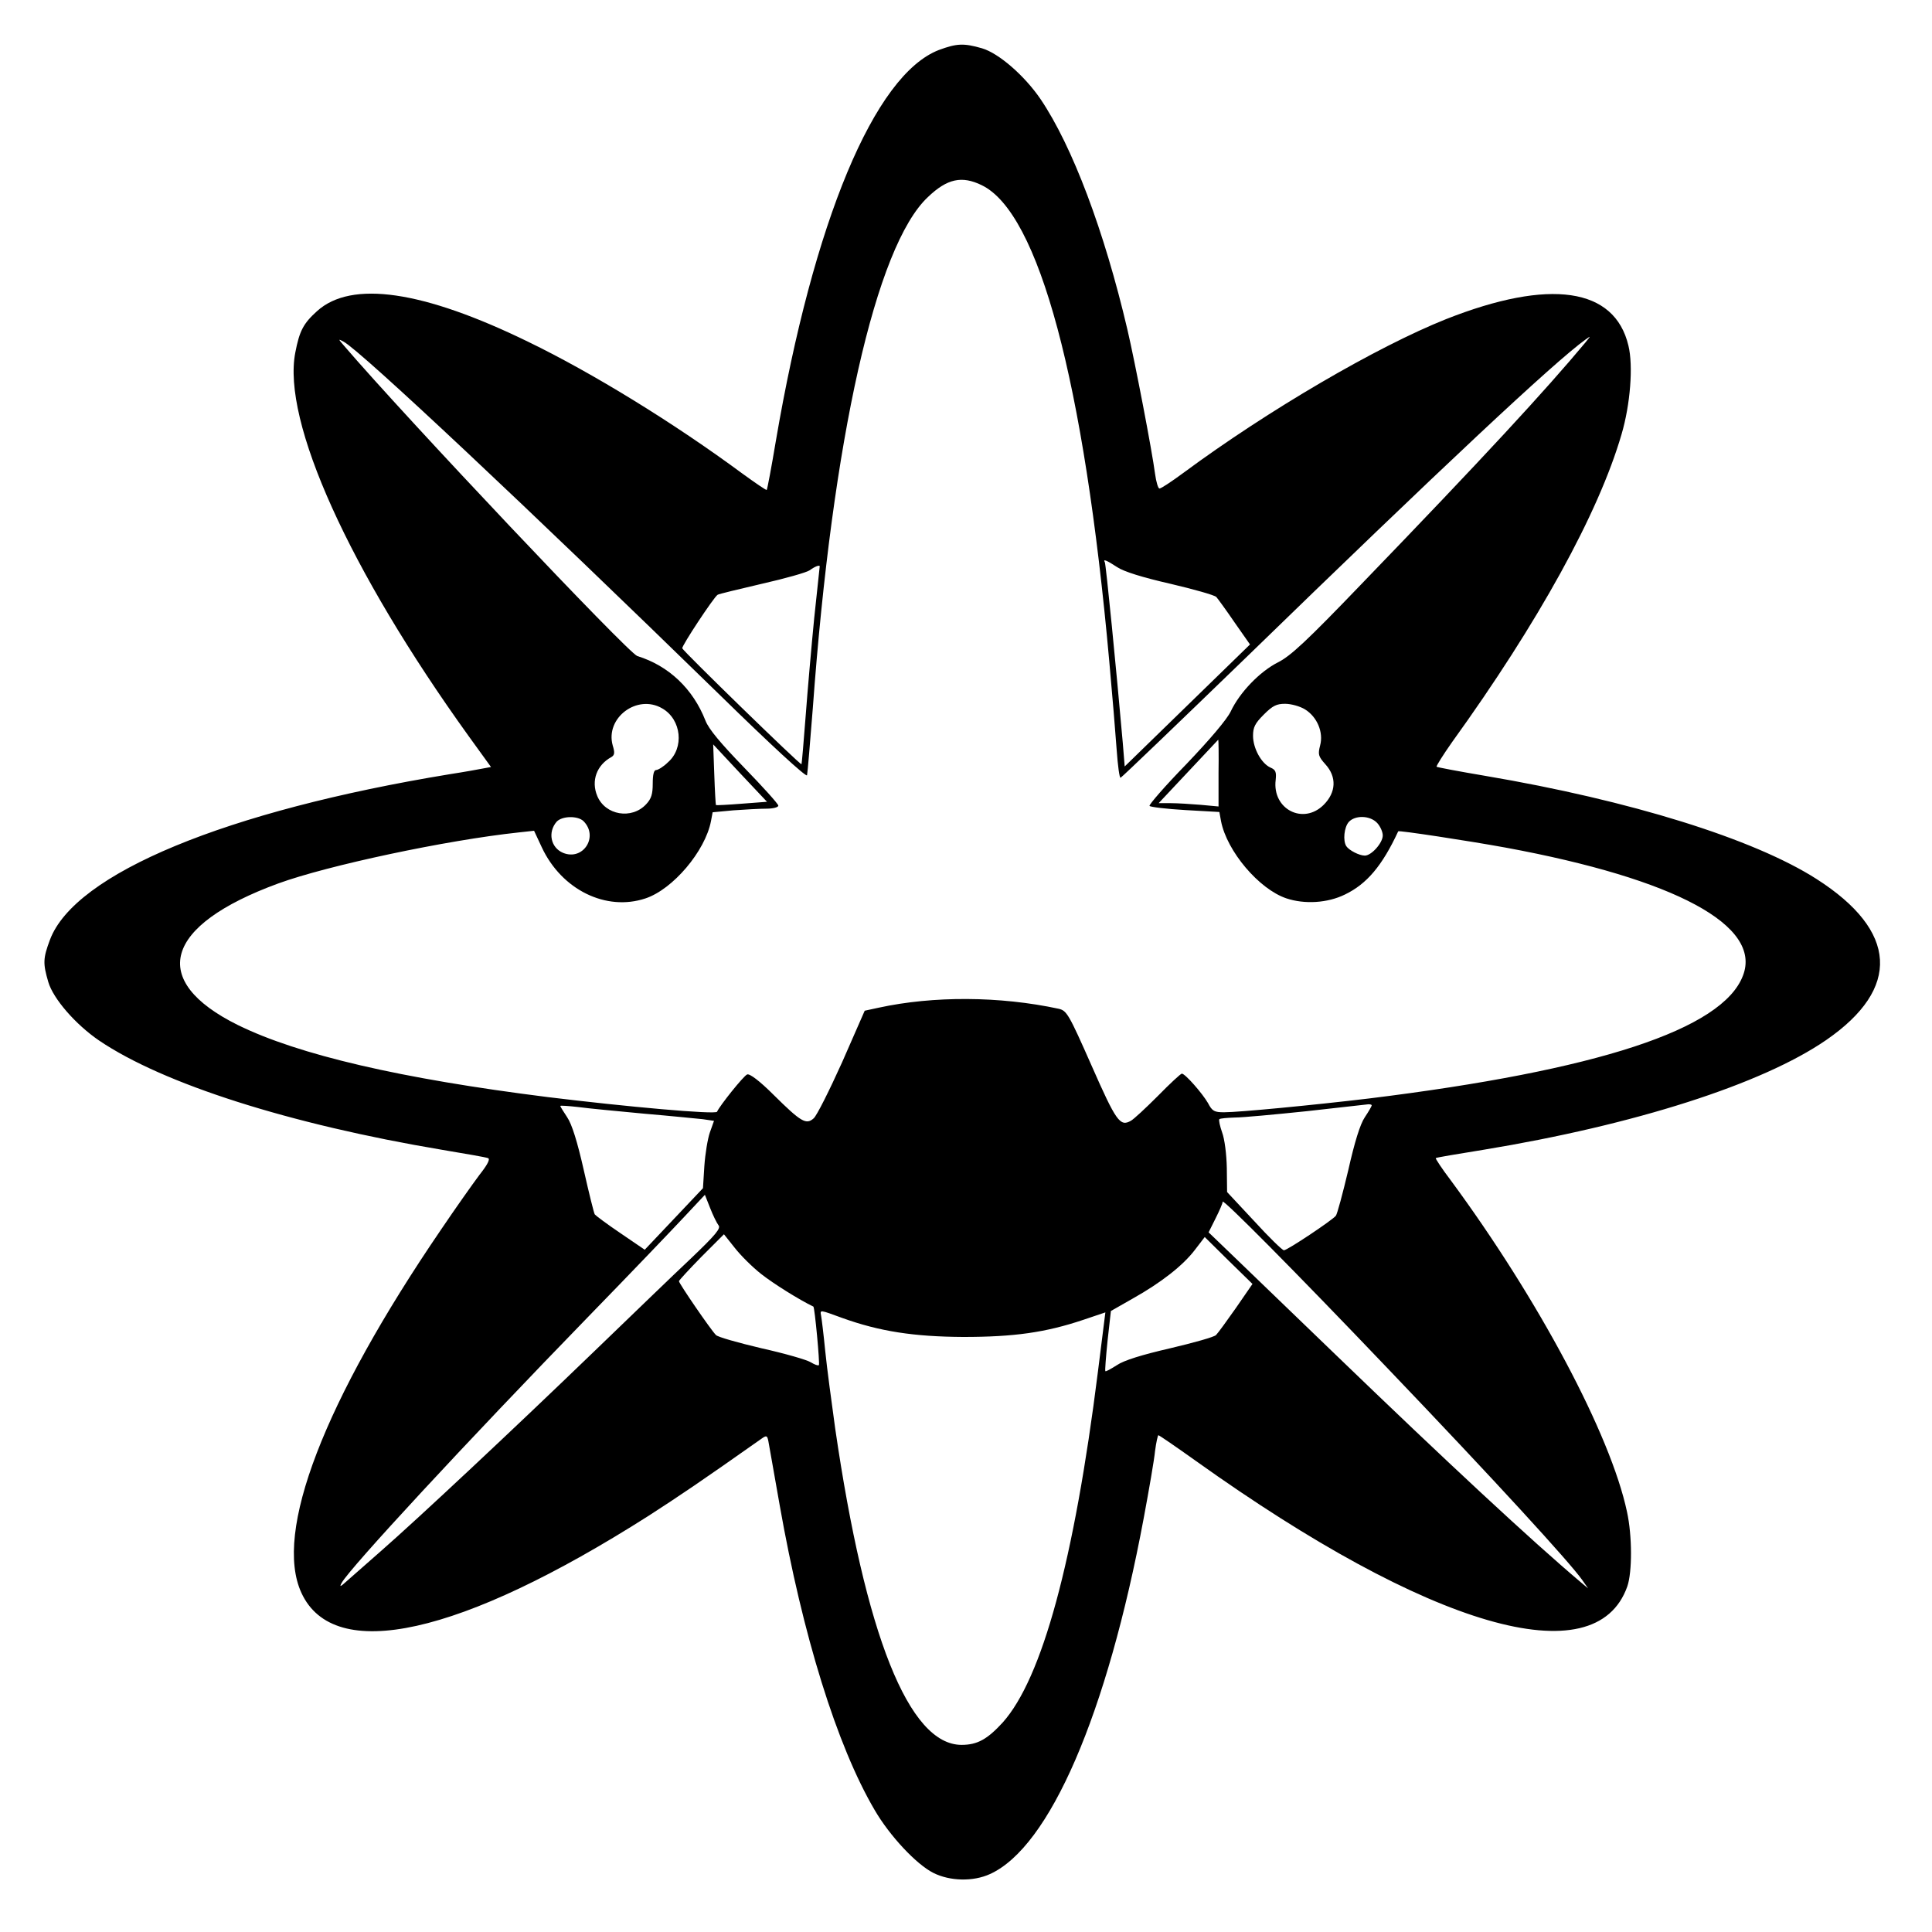 <?xml version="1.0" standalone="no"?>
<!DOCTYPE svg PUBLIC "-//W3C//DTD SVG 20010904//EN"
 "http://www.w3.org/TR/2001/REC-SVG-20010904/DTD/svg10.dtd">
<svg version="1.0" xmlns="http://www.w3.org/2000/svg"
 width="700pt" height="700pt" viewBox="0 0 700 700"
 preserveAspectRatio="xMidYMid meet">
<g transform="translate(0,700) scale(0.1,-0.1)"
fill="#000000" stroke="none">
<path d="M3402 6819 c-234 -90 -455 -621 -591 -1417 -16 -96 -31 -175 -33
-177 -2 -2 -41 25 -88 59 -249 184 -544 365 -775 477 -383 187 -642 224 -766
112 -50 -45 -64 -72 -79 -150 -49 -249 195 -788 628 -1390 l81 -112 -27 -5
c-15 -3 -70 -13 -122 -21 -811 -133 -1359 -360 -1449 -600 -25 -67 -26 -85 -6
-153 18 -61 99 -154 184 -212 232 -157 689 -303 1243 -396 84 -14 159 -27 166
-30 9 -3 -1 -23 -31 -61 -24 -32 -87 -121 -139 -198 -425 -623 -607 -1097
-506 -1316 118 -257 576 -155 1258 279 113 73 186 122 410 280 17 12 20 11 24
-10 2 -12 21 -117 41 -232 83 -470 207 -871 344 -1104 54 -93 151 -197 213
-228 60 -30 144 -32 205 -4 216 98 424 578 557 1290 19 102 38 211 41 243 4
31 10 57 12 57 3 0 64 -42 137 -94 847 -605 1447 -779 1562 -454 18 52 18 183
-1 270 -59 279 -321 771 -639 1202 -32 42 -56 79 -54 80 1 2 79 15 172 30 548
90 1011 238 1243 398 271 187 259 395 -35 583 -228 146 -676 285 -1201 374
-95 16 -174 31 -176 33 -2 2 23 42 56 89 313 434 531 830 614 1115 32 108 43
249 25 322 -50 210 -285 244 -660 96 -251 -100 -645 -330 -952 -557 -42 -31
-81 -57 -87 -57 -5 0 -12 24 -16 53 -11 84 -72 402 -100 522 -84 359 -200 666
-315 836 -58 85 -151 166 -212 184 -66 19 -91 18 -156 -6z m155 -490 c207
-100 371 -710 462 -1724 11 -121 23 -266 27 -323 4 -56 10 -101 14 -100 5 2
208 197 452 433 709 689 1120 1074 1233 1155 20 14 19 14 0 -10 -145 -174
-369 -417 -814 -878 -197 -205 -255 -259 -301 -282 -65 -33 -138 -108 -171
-178 -14 -29 -75 -101 -161 -191 -76 -78 -136 -147 -133 -151 3 -4 61 -11 129
-15 l124 -7 6 -33 c21 -109 138 -247 237 -280 66 -22 149 -17 212 14 79 38
135 104 193 229 2 4 252 -34 389 -59 617 -114 930 -283 860 -464 -74 -195
-527 -343 -1355 -445 -201 -24 -471 -50 -525 -50 -35 0 -43 4 -58 33 -20 35
-83 107 -95 107 -4 0 -43 -36 -87 -81 -44 -44 -88 -85 -98 -90 -39 -22 -53 -2
-142 200 -83 188 -90 199 -119 206 -214 46 -454 47 -652 4 l-51 -11 -82 -187
c-46 -102 -92 -194 -103 -203 -27 -24 -45 -14 -145 85 -50 50 -87 78 -96 74
-13 -5 -100 -114 -109 -135 -4 -11 -328 18 -613 53 -534 67 -903 153 -1123
261 -325 161 -269 361 146 513 178 65 609 157 872 185 l55 6 28 -60 c72 -154
233 -233 376 -185 99 33 216 171 237 280 l6 32 75 7 c42 3 96 6 120 6 24 0 43
5 43 11 0 6 -56 68 -123 137 -86 89 -129 140 -141 171 -45 115 -133 199 -247
234 -33 11 -837 861 -1064 1126 -20 23 -20 24 0 13 63 -34 674 -608 1364
-1281 184 -180 312 -298 315 -290 2 8 11 118 21 244 71 974 228 1674 417 1851
70 67 123 78 195 43z m491 -1384 c24 -16 91 -37 192 -60 85 -20 160 -41 167
-48 6 -7 36 -48 66 -92 l56 -80 -227 -221 -227 -221 -7 86 c-23 263 -61 647
-65 654 -8 13 7 7 45 -18z m-1078 3 c0 -2 -9 -86 -20 -188 -10 -102 -24 -261
-31 -355 -7 -93 -14 -172 -15 -174 -4 -4 -427 408 -432 420 -3 8 114 185 128
194 4 3 76 20 161 40 84 19 162 41 173 49 19 14 36 20 36 14z m-570 -515 c69
-40 80 -143 20 -195 -16 -16 -36 -28 -43 -28 -8 0 -12 -17 -12 -49 0 -38 -5
-55 -24 -75 -52 -56 -148 -40 -177 30 -23 55 -2 112 51 141 12 7 13 16 5 42
-28 100 89 188 180 134z m2328 -3 c44 -27 68 -83 55 -131 -8 -32 -7 -39 19
-68 42 -46 39 -102 -6 -147 -74 -74 -187 -16 -174 90 3 29 0 37 -19 45 -33 15
-63 70 -63 115 0 31 7 45 39 77 32 32 46 39 77 39 22 0 54 -9 72 -20z m-313
-231 l0 -121 -65 6 c-36 3 -85 6 -108 6 l-44 0 108 115 c59 63 108 115 108
115 1 0 2 -55 1 -121z m-1728 -111 c-50 -4 -92 -6 -93 -5 -1 1 -4 51 -6 111
l-4 109 97 -104 98 -104 -92 -7z m-573 -63 c56 -56 -1 -145 -74 -115 -45 19
-56 75 -23 113 20 21 76 22 97 2z m2876 -7 c11 -12 20 -32 20 -45 0 -27 -41
-73 -65 -73 -20 0 -57 19 -67 34 -13 20 -8 69 9 88 23 25 77 24 103 -4z
m-2657 -1053 c95 -8 191 -18 213 -20 l41 -6 -15 -42 c-8 -23 -17 -78 -20 -122
l-5 -80 -105 -111 -106 -112 -88 60 c-49 33 -90 64 -93 68 -3 4 -21 77 -40
161 -23 102 -43 166 -60 191 -14 21 -25 39 -25 41 0 2 29 0 65 -4 36 -5 143
-15 238 -24z m2637 30 c0 -3 -11 -22 -25 -43 -17 -25 -37 -90 -60 -192 -20
-84 -40 -159 -45 -165 -14 -17 -176 -125 -188 -125 -6 0 -54 47 -108 106 l-98
105 -1 87 c-1 50 -8 105 -17 129 -8 23 -13 45 -10 48 3 3 28 5 56 6 28 0 146
11 261 23 116 13 216 24 223 25 6 0 12 -1 12 -4z m-2367 -434 c10 -11 -9 -34
-99 -120 -62 -58 -221 -212 -355 -341 -285 -275 -634 -602 -769 -720 -52 -46
-108 -95 -124 -109 -23 -21 -27 -22 -18 -6 29 53 449 507 897 968 149 153 303
314 344 358 l75 80 19 -48 c10 -26 24 -54 30 -62z m2422 -516 c394 -412 663
-706 708 -770 l21 -30 -25 21 c-177 149 -492 442 -888 824 -140 135 -301 290
-358 345 l-104 100 25 50 c14 28 26 55 26 61 0 12 263 -253 595 -601z m-2267
339 c43 -34 137 -93 189 -118 5 -3 24 -208 20 -212 -3 -3 -16 2 -29 10 -14 9
-94 32 -179 51 -85 20 -159 41 -165 48 -19 19 -134 187 -134 195 0 3 37 43 81
88 l82 82 39 -49 c21 -27 64 -70 96 -95z m1720 -123 c-33 -47 -65 -91 -72 -98
-6 -7 -81 -28 -166 -48 -104 -24 -168 -44 -193 -61 -22 -14 -40 -24 -42 -22
-2 2 2 52 8 111 l12 107 79 45 c105 59 182 120 225 176 l36 47 86 -85 87 -85
-60 -87z m-1427 -36 c136 -49 260 -68 439 -69 184 0 298 16 435 62 l80 27 -27
-215 c-86 -685 -202 -1111 -345 -1271 -56 -61 -92 -81 -149 -81 -191 0 -349
398 -458 1147 -13 94 -30 220 -36 280 -6 61 -13 118 -15 128 -4 22 -6 22 76
-8z"/>
</g>
</svg>
